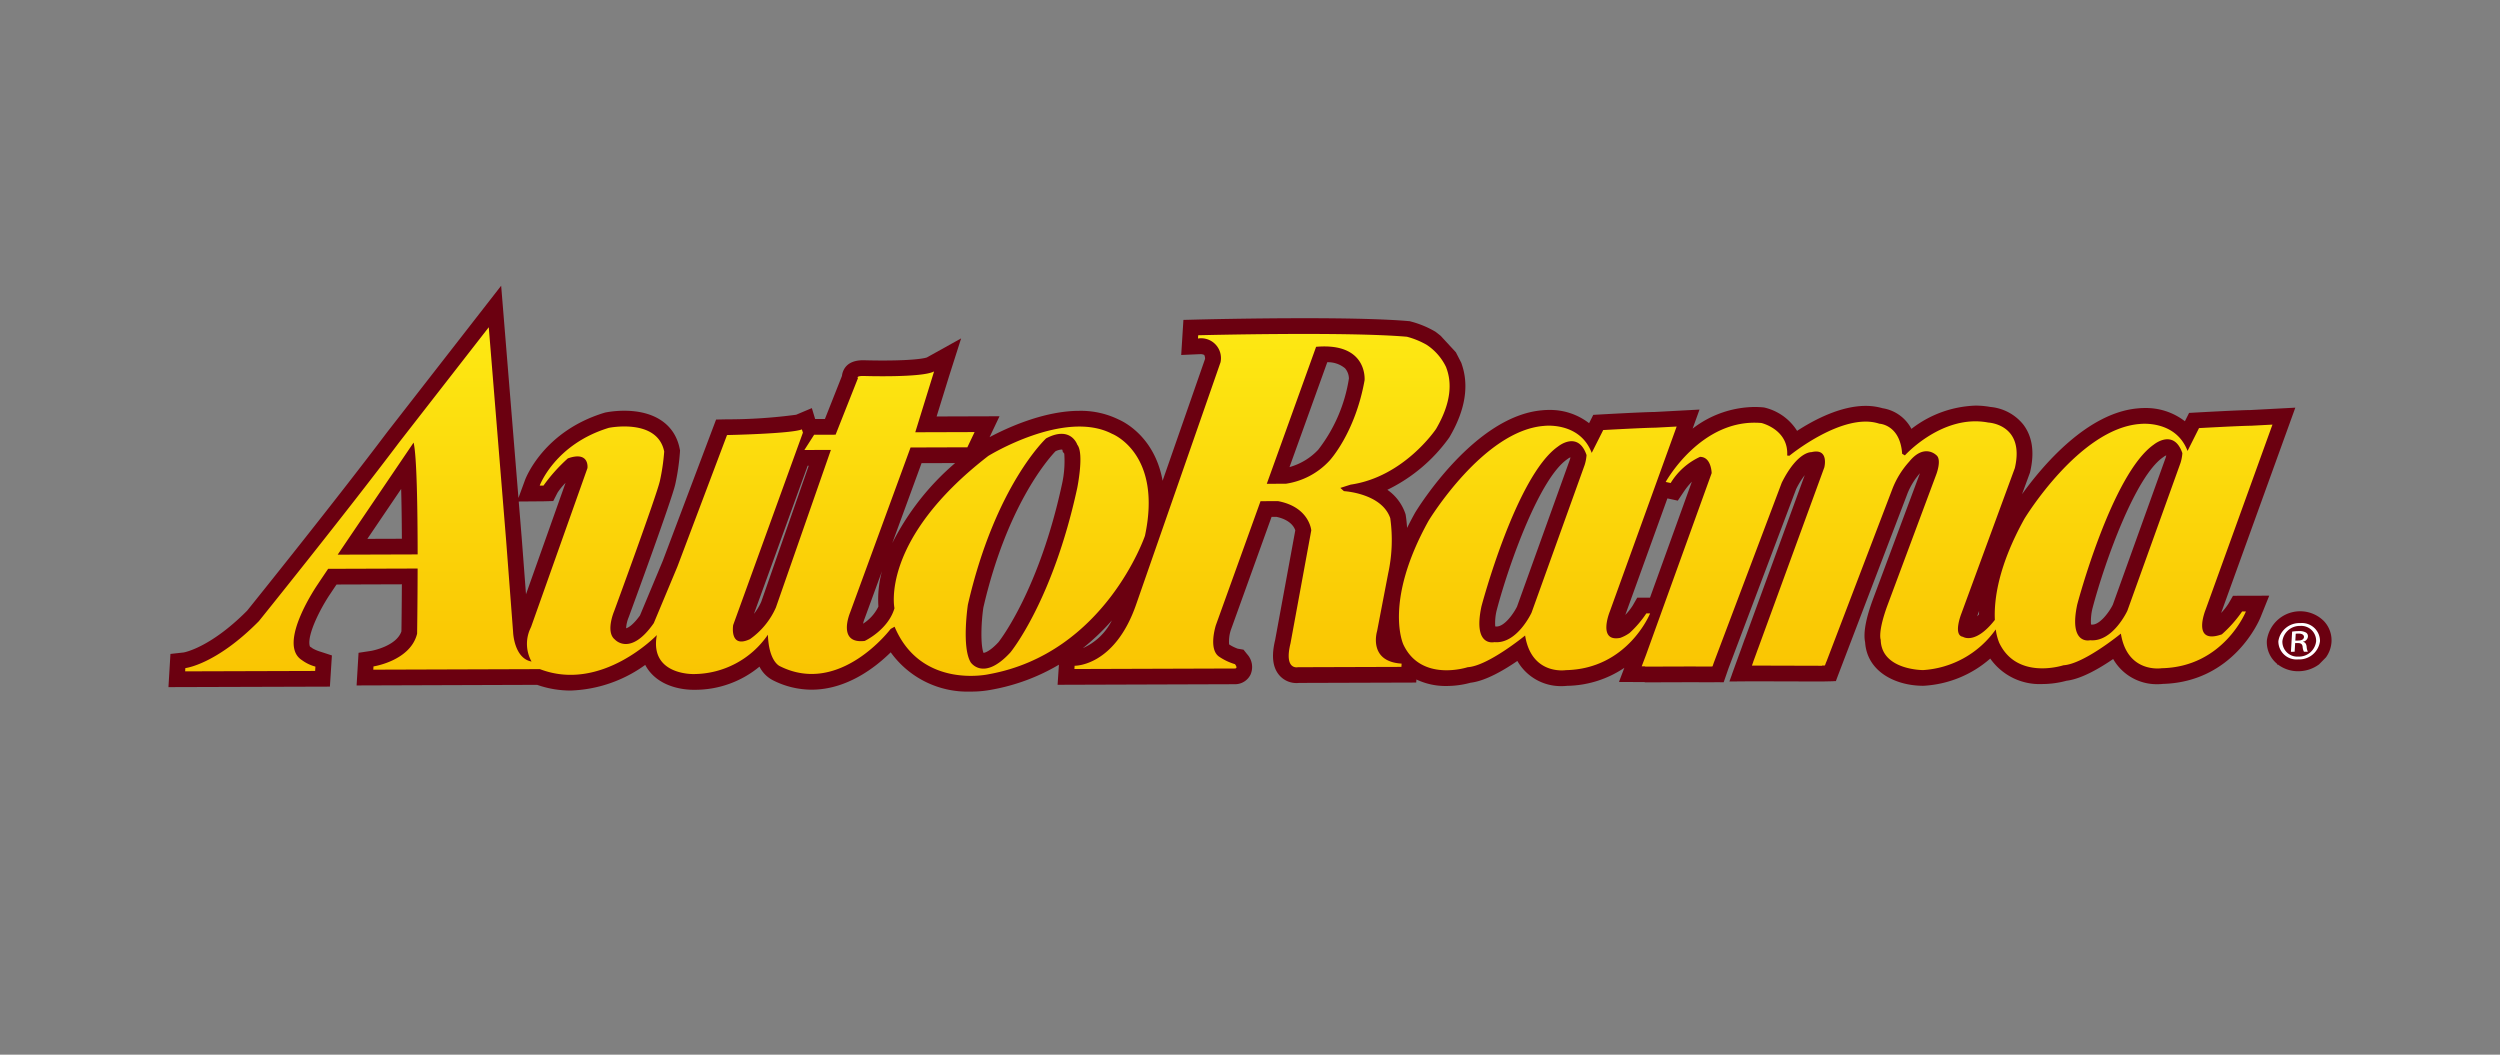 <svg id="Layer_1" data-name="Layer 1" xmlns="http://www.w3.org/2000/svg" xmlns:xlink="http://www.w3.org/1999/xlink" viewBox="0 0 357 150.609"><rect x="0" y="0" width="357" height="150.609" fill="#808080" stroke="none"/><defs><linearGradient id="linear-gradient" x1="175.472" y1="47.689" x2="175.472" y2="101.792" gradientUnits="userSpaceOnUse"><stop offset="0" stop-color="#fde813"/><stop offset="1" stop-color="#f9c100"/></linearGradient></defs><title>Autorama_Logo</title><path d="M138.628,98.758a13.503,13.503,0,0,1-11.433-5.608c-2.205,2.173-6.276,5.336-11.294,5.336a12.225,12.225,0,0,1-5.489-1.325,4.396,4.396,0,0,1-1.958-1.967,14.39,14.39,0,0,1-9.172,3.308l-.299-.001c-.952,0-4.212-.184-6.179-2.553a5.696,5.696,0,0,1-.665-1,19.237,19.237,0,0,1-10.656,3.662,14.411,14.411,0,0,1-4.777-.813L50.921,97.882l.28-4.664,1.797-.272c.027-.004,3.59-.634,4.326-2.786.012-.851.046-3.459.062-6.722l-9.33.031c-.42.623-.693,1.032-.768,1.149l-.043.065c-1.418,2.053-3.365,5.85-3.036,7.471.034.169.07.192.112.218l.26.165.022.034a5.589,5.589,0,0,0,1.137.485l1.655.539L47.11,98.05l-23.055.071.284-4.74,1.882-.208c-.001-.001,3.736-.601,9.068-5.967,1.021-1.269,12.587-15.65,20.006-25.504l16.27-20.9,2.47,30.304.928-2.532c.104-.284,2.647-6.982,11.329-9.627l.101-.031.103-.021a14.395,14.395,0,0,1,2.659-.241c4.327,0,7.205,1.961,7.896,5.381l.058.289-.018.294a31.995,31.995,0,0,1-.665,4.546c-.509,2.251-6,17.211-6.624,18.909l-.042.107a4.721,4.721,0,0,0-.35,1.536c.162-.037.857-.277,1.975-1.824l3.263-7.81,7.609-20.17,1.519-.031a73.781,73.781,0,0,0,9.912-.656l2.244-.947.472,1.559,1.394-.004,2.435-6.154a2.36,2.36,0,0,1,.147-.62c.41-1.068,1.376-1.612,2.873-1.617l.082.001c.016,0,1.177.039,2.708.039,5.179,0,6.272-.421,6.316-.439l4.891-2.722-1.715,5.378-1.786,5.773,8.982-.029-1.418,2.982c2.433-1.296,7.725-3.758,12.822-3.758a12.28,12.28,0,0,1,5.622,1.246c.892.392,5.149,2.566,6.264,8.736l6.061-17.394a1.174,1.174,0,0,0-.117-.567,1.183,1.183,0,0,0-.636-.111l-.156.004-2.497.111.316-5.009,2.054-.053c.074-.002,7.47-.189,15.219-.189,6.732,0,11.726.138,14.845.41l.208.018.201.056a13.841,13.841,0,0,1,3.387,1.401l.105.064.098.076c.191.148.397.308.611.482l2.184,2.365c.115.228.792,1.543.792,1.543l.01.062c1.114,3.12.543,6.641-1.698,10.468l-.069.111a23.366,23.366,0,0,1-8.824,7.446,6.818,6.818,0,0,1,2.539,3.32l.062.18.031.188c.011.069.116.73.186,1.756q.508-1.029,1.11-2.116l.042-.072c.343-.566,8.499-13.861,18.216-14.617a8.473,8.473,0,0,1,.86-.04,9.072,9.072,0,0,1,5.76,1.89l.599-1.191,1.297-.072c.243-.014,5.898-.325,7.469-.338l6.404-.343-.983,2.719a14.714,14.714,0,0,1,8.832-3.09c.394,0,.794.018,1.19.052l.162.014.158.037a7.539,7.539,0,0,1,4.576,3.307c2.423-1.573,6.201-3.566,9.789-3.566a8.528,8.528,0,0,1,2.407.332,5.626,5.626,0,0,1,4.131,2.952,15.778,15.778,0,0,1,9.136-3.324,12.023,12.023,0,0,1,2.132.191,6.81,6.81,0,0,1,4.705,2.513c1.297,1.705,1.628,3.968.985,6.727l-.031.134-1.133,3.085c2.871-3.994,9.31-11.692,16.636-12.264a8.488,8.488,0,0,1,.861-.04,9.079,9.079,0,0,1,5.76,1.887l.598-1.191,1.299-.072c.243-.014,5.9-.324,7.468-.338l6.403-.339L317.176,87.531a8.498,8.498,0,0,0,1.051-1.331l.645-1.123,5.173-.014-1.244,3.092c-.152.378-3.828,9.227-13.938,9.507a6.827,6.827,0,0,1-.769.041,7.155,7.155,0,0,1-6.335-3.597c-1.935,1.33-4.561,2.863-6.671,3.106a13.148,13.148,0,0,1-3.447.469,8.623,8.623,0,0,1-7.435-3.637,15.753,15.753,0,0,1-9.451,3.881l-.143.004c-3.837,0-8.003-1.953-8.274-6.23-.277-1.338.113-3.432,1.164-6.242l6.67-17.884a10.056,10.056,0,0,0-1.801,2.935l-.034.097L262.442,96.514l-.281.755-.42.002-.005.012-1.56.034-9.983-.027-3.235.027.362-.995-.006-.001.931-2.568.437-1.193.492-1.374.014-.008,8.529-23.329a12.098,12.098,0,0,0-1.223,1.98l-9.651,25.574-.703,2.027-.852-.012-.856.009-3.283-.007-6.282.02-.005-.037-3.672-.019.765-2.019a15.02,15.02,0,0,1-8.175,2.572,6.822,6.822,0,0,1-.769.041,7.151,7.151,0,0,1-6.334-3.595c-1.935,1.33-4.561,2.864-6.67,3.108a13.122,13.122,0,0,1-3.442.468,9.728,9.728,0,0,1-4.303-.928l-.027.438-16.738.053a3.333,3.333,0,0,1-.351.019,3.226,3.226,0,0,1-2.558-1.236c-.866-1.106-1.03-2.711-.5-4.906l2.879-15.667c-.144-.449-.69-1.494-2.689-1.927l-.696.002-5.826,16.177a5.314,5.314,0,0,0-.241,2.036,6.053,6.053,0,0,0,1.228.611l.831.142.521.652a2.708,2.708,0,0,1,.484,2.901,2.46,2.46,0,0,1-2.262,1.38l-25.293.082.189-2.87a28.75,28.75,0,0,1-9.559,3.559,15.267,15.267,0,0,1-3.026.281Zm1.793-11.986c-.338,2.328-.396,5.389.025,6.46.17-.015.875-.175,2.139-1.534.44-.563,5.844-7.715,9.045-22.457a15.13,15.13,0,0,0,.349-4.46l-.217-.268L151.716,64.259a.242.242,0,0,0-.049-.057H151.667a.638.638,0,0,0-.079-.005,2.218,2.218,0,0,0-.87.248C149.587,65.636,143.757,72.321,140.421,86.772Zm18.354,1.825a32.893,32.893,0,0,1-4.144,3.959A8.452,8.452,0,0,0,158.775,88.597Zm54.936.869c1.153,0,2.453-1.894,2.919-2.84l7.552-21.005a2.215,2.215,0,0,0,.077-.319,1.826,1.826,0,0,0-.37.211l-.114.085c-3.879,2.709-8.207,14.605-10.038,21.508a7.603,7.603,0,0,0-.218,2.346S213.677,89.466,213.711,89.466Zm85.077-.273c1.098,0,2.433-1.831,2.922-2.836l7.553-21.012a2.245,2.245,0,0,0,.078-.319l-.001-.001a1.908,1.908,0,0,0-.345.191l-.068.056-.072.05c-3.881,2.711-8.209,14.607-10.039,21.509a7.603,7.603,0,0,0-.219,2.35S298.755,89.193,298.788,89.193ZM123.474,88.323l-.021.05a4.225,4.225,0,0,0-.207.692,5.999,5.999,0,0,0,2.192-2.452,15.161,15.161,0,0,1,.509-5.045Zm158.858-.308q.13-.13.273-.288c.001-.156.003-.314.008-.478Zm-50.24-.201a8.53,8.53,0,0,0,1.057-1.337l.647-1.128h1.823l5.979-16.563a10.282,10.282,0,0,0-1.16,1.441l-.849,1.265-1.484-.321ZM107.665,87.657a8.034,8.034,0,0,0,1.038-1.717L115.489,66.503h-.156ZM74.509,76.932l.603,7.929L80.759,68.953a9.056,9.056,0,0,0-1.135,1.387l-.62,1.21-1.373.037-3.555.029ZM127.415,77.561a36.767,36.767,0,0,1,8.98-11.436l-4.797.015Zm-74.956-.612,4.929-.016c-.015-2.986-.053-5.306-.103-7.108C55.806,72.007,54.069,74.57,52.459,76.949ZM184.142,66.7a8.896,8.896,0,0,0,4.102-2.482h0A22.112,22.112,0,0,0,192.625,54.055a2.3,2.3,0,0,0-.56-1.47,3.806,3.806,0,0,0-2.531-.859Z" style="fill:#6b0010"/><path d="M158.8,61.947c-6.811-3.544-17.672,3.161-17.672,3.161-15.508,11.987-13.397,21.748-13.397,21.748-.911,3.106-4.249,4.669-4.249,4.669-3.996.475-2.097-4.025-2.097-4.025L130.027,63.901l8.111-.026,1.033-2.174-8.472.027,2.689-8.691c-1.678.934-10.131.652-10.131.652-1.082.004-.74.313-.74.313l-3.194,8.073-3.066.009-1.391,2.176,3.785-.011L110.796,86.758a10.898,10.898,0,0,1-3.698,4.509c-2.97,1.407-2.4-2.009-2.4-2.009l9.96-27.479-.153-.464c-1.482.626-10.685.811-10.685.811L96.733,80.912,93.359,88.986c-3.357,4.819-5.548,2.343-5.548,2.343-1.377-1.082-.118-4.031-.118-4.031s6.05-16.455,6.541-18.628a29.868,29.868,0,0,0,.615-4.191c-.97-4.804-7.904-3.385-7.904-3.385-7.713,2.35-9.876,8.252-9.876,8.252l.543-.004a23.669,23.669,0,0,1,3.479-3.886c3.128-1.097,2.799,1.386,2.799,1.386L75.846,89.505c-.06.132-.126.282-.21.468a5.209,5.209,0,0,0,.267,4.496c-2.495-.456-2.63-4.178-2.63-4.178L72.271,77.115,69.795,46.73l-12.707,16.323c-7.84,10.414-20.124,25.652-20.124,25.652C30.82,94.925,26.467,95.405,26.467,95.405l-.028.464,18.564-.057.039-.621a5.747,5.747,0,0,1-1.926-.924c-3.643-2.314,2.282-10.863,2.282-10.863.112-.174.652-.979,1.459-2.176l12.779-.042c-.007,5.119-.073,9.305-.073,9.305-.955,3.879-6.231,4.675-6.231,4.675l-.028.463,23.796-.077c8.805,3.382,16.698-4.863,16.698-4.863-1.074,5.742,5.245,5.566,5.245,5.566a12.902,12.902,0,0,0,10.614-5.617c.126,3.876,1.711,4.492,1.711,4.492,8.566,4.314,15.821-5.322,15.821-5.322l.559-.313c3.782,8.981,13.468,6.781,13.468,6.781,16.578-3.002,22.285-19.768,22.285-19.768C166.02,64.716,158.8,61.947,158.8,61.947ZM48.22,79.207c4.012-5.932,10.842-16.005,10.842-16.005.455,1.873.57,9.324.578,15.968Zm105.603-9.49c-3.504,16.137-9.535,23.445-9.535,23.445-3.862,4.2-5.675,1.414-5.675,1.414-1.31-2.167-.4-8.22-.4-8.22,3.92-17.065,11.176-23.758,11.176-23.758,3.54-1.872,4.452.915,4.452.915C154.845,64.75,153.823,69.718,153.823,69.718ZM232.71,90.382a5.397,5.397,0,0,1-1.342.707c-3.298.636-1.479-3.785-1.479-3.785l9.537-26.394-3.074.164c-1.442.005-7.412.335-7.412.335l-1.642,3.263c-1.706-4.492-6.792-3.856-6.792-3.856-8.692.645-16.503,13.544-16.503,13.544-6.474,11.65-3.597,17.689-3.597,17.689,2.556,5.418,9.175,3.227,9.175,3.227,2.895-.166,8.205-4.525,8.205-4.525.912,5.738,5.827,4.945,5.827,4.945,8.841-.184,12.023-8.102,12.023-8.102h-.54A14.965,14.965,0,0,1,232.71,90.382Zm-6.415-24.002-7.591,21.113s-2.072,4.502-5.301,4.203c0,0-3.111.785-1.85-5.111,0,0,4.917-18.623,10.937-22.827,0,0,2.847-2.337,4.069,1.225A6.028,6.028,0,0,1,226.294,66.38ZM317.277,90.585c-4.42,1.564-2.305-3.557-2.305-3.557l9.534-26.394-3.075.163c-1.442.006-7.411.335-7.411.335L312.382,64.396c-1.706-4.49-6.797-3.854-6.797-3.854-8.692.647-16.501,13.542-16.501,13.542-3.722,6.7-4.355,11.531-4.218,14.438-2.809,3.594-4.558,2.416-4.558,2.416-1.472-.227-.204-3.37-.204-3.37l7.615-20.726c1.466-6.286-3.795-6.502-3.795-6.502-6.543-1.258-11.908,4.691-11.908,4.691l-.389-.231c-.288-4.187-3.257-4.295-3.257-4.295-5.169-1.728-12.847,4.578-12.847,4.578l-.314-.035c.227-3.725-3.677-4.643-3.677-4.643-8.611-.748-13.671,8.418-13.671,8.418l.711.153a9.596,9.596,0,0,1,4.192-3.736c1.625-.004,1.661,2.32,1.661,2.32l-9.38,25.984-.611,1.611.556.003-.131.036,6.294-.02,3.283.007.007-.021.106.001.215-.62h.003L254.436,68.926c2.254-4.506,4.229-4.357,4.229-4.357,2.559-.628,1.85,2.165,1.85,2.165l-9.505,26-.007.004-.213.596-.437,1.193.009.001-.188.518.088-.001,9.92.028.015-.038.401-.002.202-.541.011.002,9.426-24.687a12.581,12.581,0,0,1,2.401-3.886c2.143-2.641,3.845-.942,3.845-.942.861.617.009,2.791.009,2.791l-6.89,18.476c-1.509,4.035-1.035,5.12-1.035,5.12.096,4.34,6.043,4.322,6.043,4.322a13.768,13.768,0,0,0,10.384-5.807,7.775,7.775,0,0,0,.487,1.896c2.555,5.416,9.177,3.223,9.177,3.223,2.896-.164,8.204-4.522,8.204-4.522.917,5.738,5.829,4.945,5.829,4.945,8.837-.184,12.025-8.104,12.025-8.104l-.544.001A18.055,18.055,0,0,1,317.277,90.585Zm-5.9-24.48L303.786,87.219s-2.078,4.504-5.305,4.206c0,0-3.112.782-1.849-5.115,0,0,4.916-18.622,10.938-22.828,0,0,2.843-2.338,4.072,1.227A5.974,5.974,0,0,1,311.377,66.105Zm-104.833-13.538c-.007-.04-.023-.075-.03-.117a7.871,7.871,0,0,0-2.785-3.21,11.641,11.641,0,0,0-2.816-1.152c-8.662-.755-29.812-.213-29.812-.213l-.029.464a2.835,2.835,0,0,1,3.218,3.399L162.281,86.205c-3.071,9.004-8.826,8.866-8.826,8.866l-.031.465,22.893-.074c.541.001.037-.619.037-.619a8.133,8.133,0,0,1-2.277-1.079c-1.559-1.082-.448-4.496-.448-4.496l6.374-17.698,2.494-.009c4.481.84,4.753,4.171,4.753,4.171L184.284,91.87c-.957,3.88,1.055,3.408,1.055,3.408l14.783-.047.029-.468c-4.85-.292-3.503-4.639-3.503-4.639L198.228,81.901a22.455,22.455,0,0,0,.3-7.908c-1.225-3.566-6.615-3.858-6.615-3.858l-.511-.462,1.469-.469c7.638-1.11,12.197-7.951,12.197-7.951,2.22-3.791,2.252-6.637,1.478-8.695ZM194.861,54.308c-1.363,7.604-5.025,11.493-5.025,11.493a10.594,10.594,0,0,1-6.212,3.277l-2.726.008L187.94,49.524C195.366,48.879,194.861,54.308,194.861,54.308Z" style="fill:url(#linear-gradient)"/><path d="M328.177,95.852a4.732,4.732,0,0,1-2.869-.944l-.138.001.006-.106a4.203,4.203,0,0,1-.377-.354,3.98,3.98,0,0,1-1.089-2.996,4.796,4.796,0,0,1,8.133-2.772,3.981,3.981,0,0,1,1.095,2.988,4.199,4.199,0,0,1-.788,2.199l-.994,1.009a4.983,4.983,0,0,1-2.961.974Z" style="fill:#6b0010"/><path d="M328.501,88.978a2.574,2.574,0,0,1,2.795,2.576,2.994,2.994,0,0,1-3.127,2.61,2.587,2.587,0,0,1-2.818-2.589,3.022,3.022,0,0,1,3.133-2.596Zm-.04.403a2.496,2.496,0,0,0-2.538,2.191,2.135,2.135,0,0,0,2.284,2.189,2.46,2.46,0,0,0,2.536-2.191,2.124,2.124,0,0,0-2.266-2.189Zm-.787,3.69-.529.005.172-2.884a6.728,6.728,0,0,1,.95-.072,1.901,1.901,0,0,1,1.033.213.617.617,0,0,1,.269.597.811.811,0,0,1-.697.702l-.001.026c.291.044.475.273.517.697a2.044,2.044,0,0,0,.172.711l-.56.001a1.879,1.879,0,0,1-.186-.732c-.056-.368-.261-.506-.688-.503h-.376Zm.098-1.595.388-.003c.442.002.821-.139.846-.495.015-.251-.184-.506-.788-.504a3.051,3.051,0,0,0-.388.025Z" style="fill:#fff"/></svg>